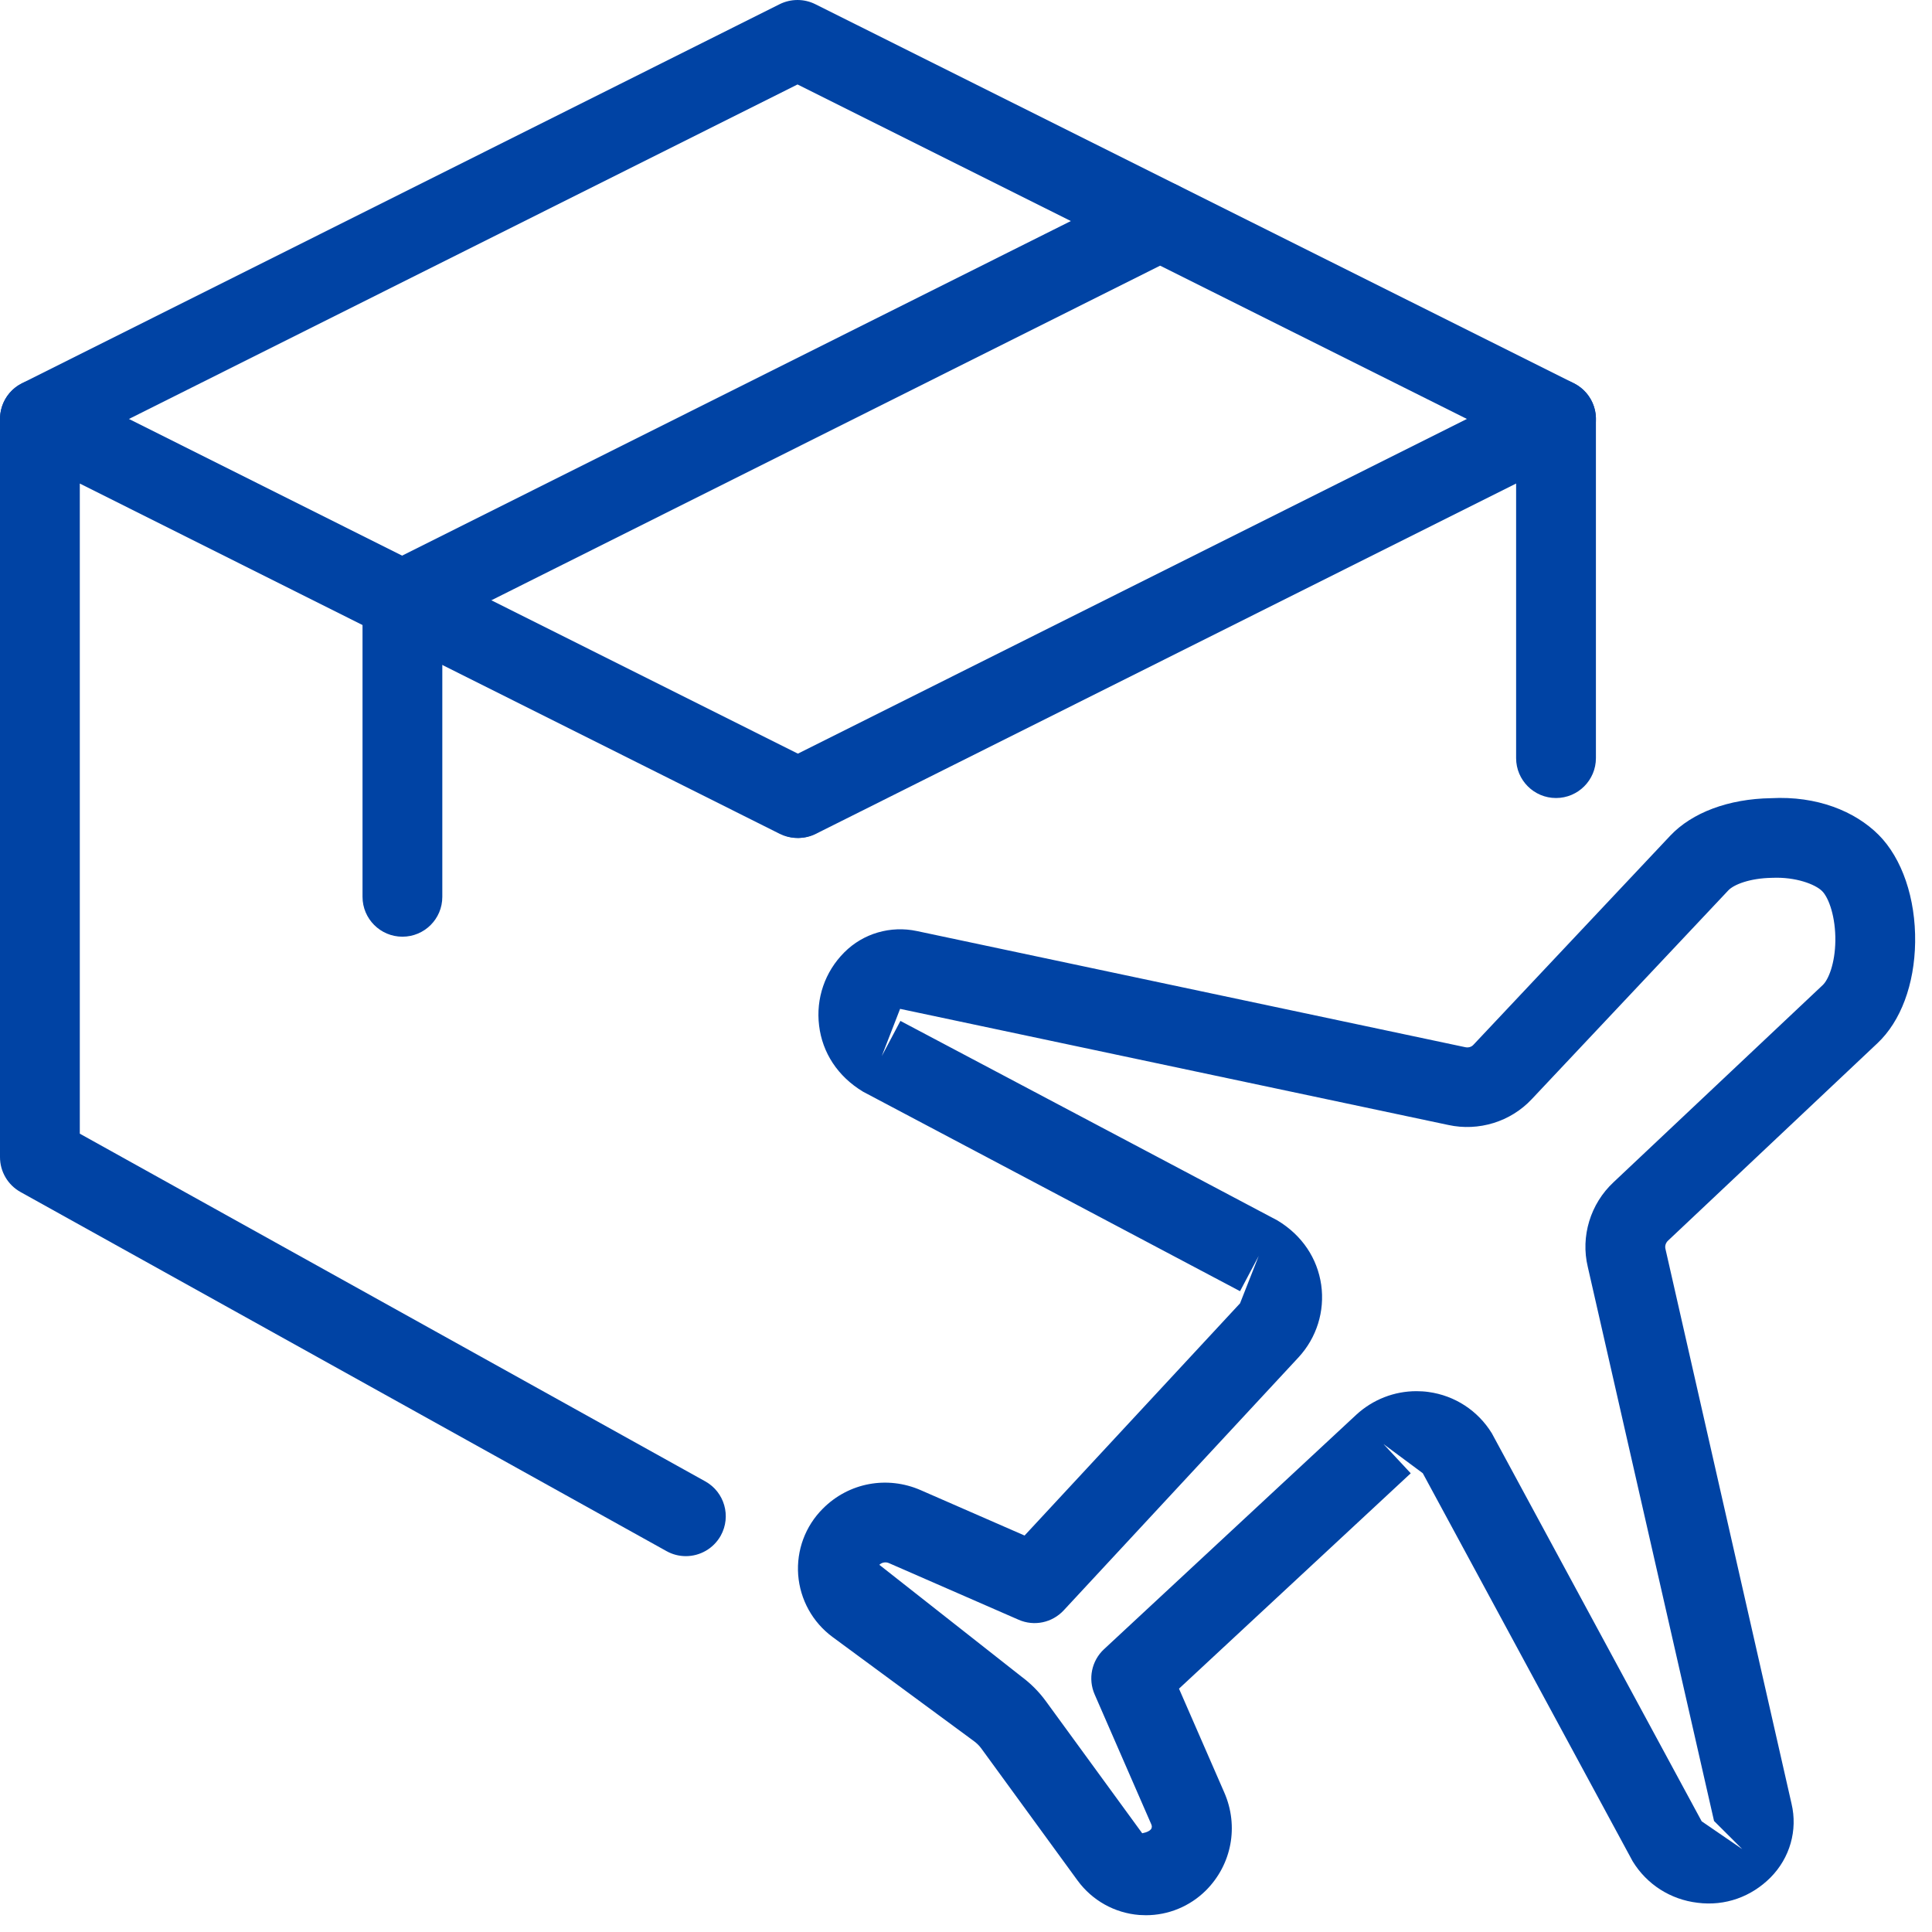 <?xml version="1.0" encoding="UTF-8"?> <svg xmlns="http://www.w3.org/2000/svg" width="114" height="114" viewBox="0 0 114 114" fill="none"> <path d="M67.618 113.01C67.491 113.01 67.355 113.005 67.228 112.996C65.772 112.883 64.445 112.139 63.583 110.962L57.895 103.159C57.782 103.004 57.631 102.858 57.466 102.736L49.123 96.591C47.946 95.72 47.211 94.387 47.098 92.932C46.99 91.477 47.517 90.051 48.553 89.019C50.078 87.484 52.348 87.061 54.335 87.932L60.456 90.606L73.17 76.904L74.272 74.107L73.17 76.188L50.926 64.417C49.433 63.517 48.525 62.119 48.332 60.518C48.134 58.917 48.675 57.34 49.819 56.195C50.94 55.07 52.555 54.608 54.104 54.938L86.453 61.789C86.641 61.832 86.825 61.78 86.947 61.643L98.55 49.316C99.844 47.941 102.01 47.136 104.501 47.098C107.209 46.952 109.45 47.866 110.844 49.255C112.233 50.644 113.043 53.012 113.005 55.597C112.968 58.088 112.158 60.259 110.783 61.554L98.427 73.203C98.286 73.335 98.229 73.519 98.272 73.693L105.711 106.427C106.083 107.995 105.617 109.629 104.473 110.783C103.338 111.922 101.794 112.483 100.169 112.275C98.573 112.087 97.175 111.197 96.337 109.827L83.953 86.929L81.636 85.21L83.242 86.933L69.568 99.642L72.242 105.773C73.109 107.76 72.68 110.025 71.154 111.55C70.208 112.487 68.941 113.01 67.618 113.01ZM83.576 82.088C83.811 82.088 84.052 82.102 84.287 82.135C85.841 82.347 87.202 83.232 88.026 84.57L100.409 107.468L102.806 109.111L101.139 107.449L93.69 74.757C93.257 72.958 93.841 71.032 95.211 69.756L107.557 58.121C107.896 57.796 108.278 56.845 108.297 55.522C108.315 54.123 107.92 52.984 107.515 52.579C107.105 52.174 105.952 51.736 104.572 51.797C103.254 51.816 102.307 52.193 101.982 52.537L90.385 64.855C89.137 66.192 87.244 66.771 85.459 66.38L53.111 59.529L52.028 62.321L53.13 60.24L75.374 72.012C76.838 72.892 77.733 74.253 77.959 75.812C78.18 77.375 77.69 78.933 76.621 80.092L62.768 95.018C62.086 95.753 61.021 95.979 60.103 95.574L52.447 92.231C52.263 92.151 52.033 92.188 51.887 92.334L60.273 98.931C60.819 99.336 61.299 99.816 61.7 100.363L67.397 108.174C67.976 108.061 68.019 107.83 67.929 107.637L64.591 99.981C64.19 99.063 64.412 97.994 65.141 97.316L80.035 83.473C81.01 82.578 82.272 82.088 83.576 82.088ZM109.172 59.835H109.219H109.172Z" fill="#0043A4"></path> <path d="M47.11 49.443C46.249 49.443 45.42 48.967 45.005 48.143C44.426 46.98 44.892 45.563 46.056 44.983L90.76 22.617C91.485 22.25 92.361 22.288 93.048 22.721C93.745 23.149 94.169 23.907 94.169 24.722V44.734C94.169 46.034 93.114 47.088 91.814 47.088C90.515 47.088 89.46 46.034 89.46 44.734V28.531L48.16 49.193C47.826 49.363 47.463 49.443 47.11 49.443Z" fill="#0043A4"></path> <path d="M40.471 91.822C40.08 91.822 39.689 91.728 39.327 91.525L1.21 70.336C0.466 69.922 0 69.135 0 68.278V24.723C0 23.909 0.424 23.15 1.116 22.722C1.808 22.294 2.675 22.256 3.404 22.618L48.108 44.984C49.272 45.568 49.742 46.981 49.163 48.144C48.579 49.312 47.162 49.778 46.004 49.199L4.709 28.532V66.894L41.615 87.41C42.75 88.041 43.16 89.472 42.529 90.612C42.096 91.384 41.295 91.822 40.471 91.822Z" fill="#0043A4"></path> <path d="M91.819 27.073C91.466 27.073 91.108 26.992 90.764 26.823L47.059 4.984L3.409 26.823C2.256 27.397 0.833 26.936 0.25 25.773C-0.33 24.61 0.137 23.192 1.3 22.613L46.004 0.247C46.668 -0.082 47.449 -0.082 48.108 0.247L92.869 22.613C94.032 23.197 94.503 24.61 93.924 25.773C93.51 26.597 92.681 27.073 91.819 27.073Z" fill="#0043A4"></path> <path d="M23.745 55.271C22.445 55.271 21.391 54.216 21.391 52.916V35.409C21.391 34.52 21.895 33.705 22.69 33.305L67.394 10.938C68.543 10.364 69.97 10.83 70.554 11.993C71.133 13.156 70.662 14.569 69.499 15.153L26.099 36.869V52.921C26.099 54.221 25.045 55.271 23.745 55.271Z" fill="#0043A4"></path> </svg> 